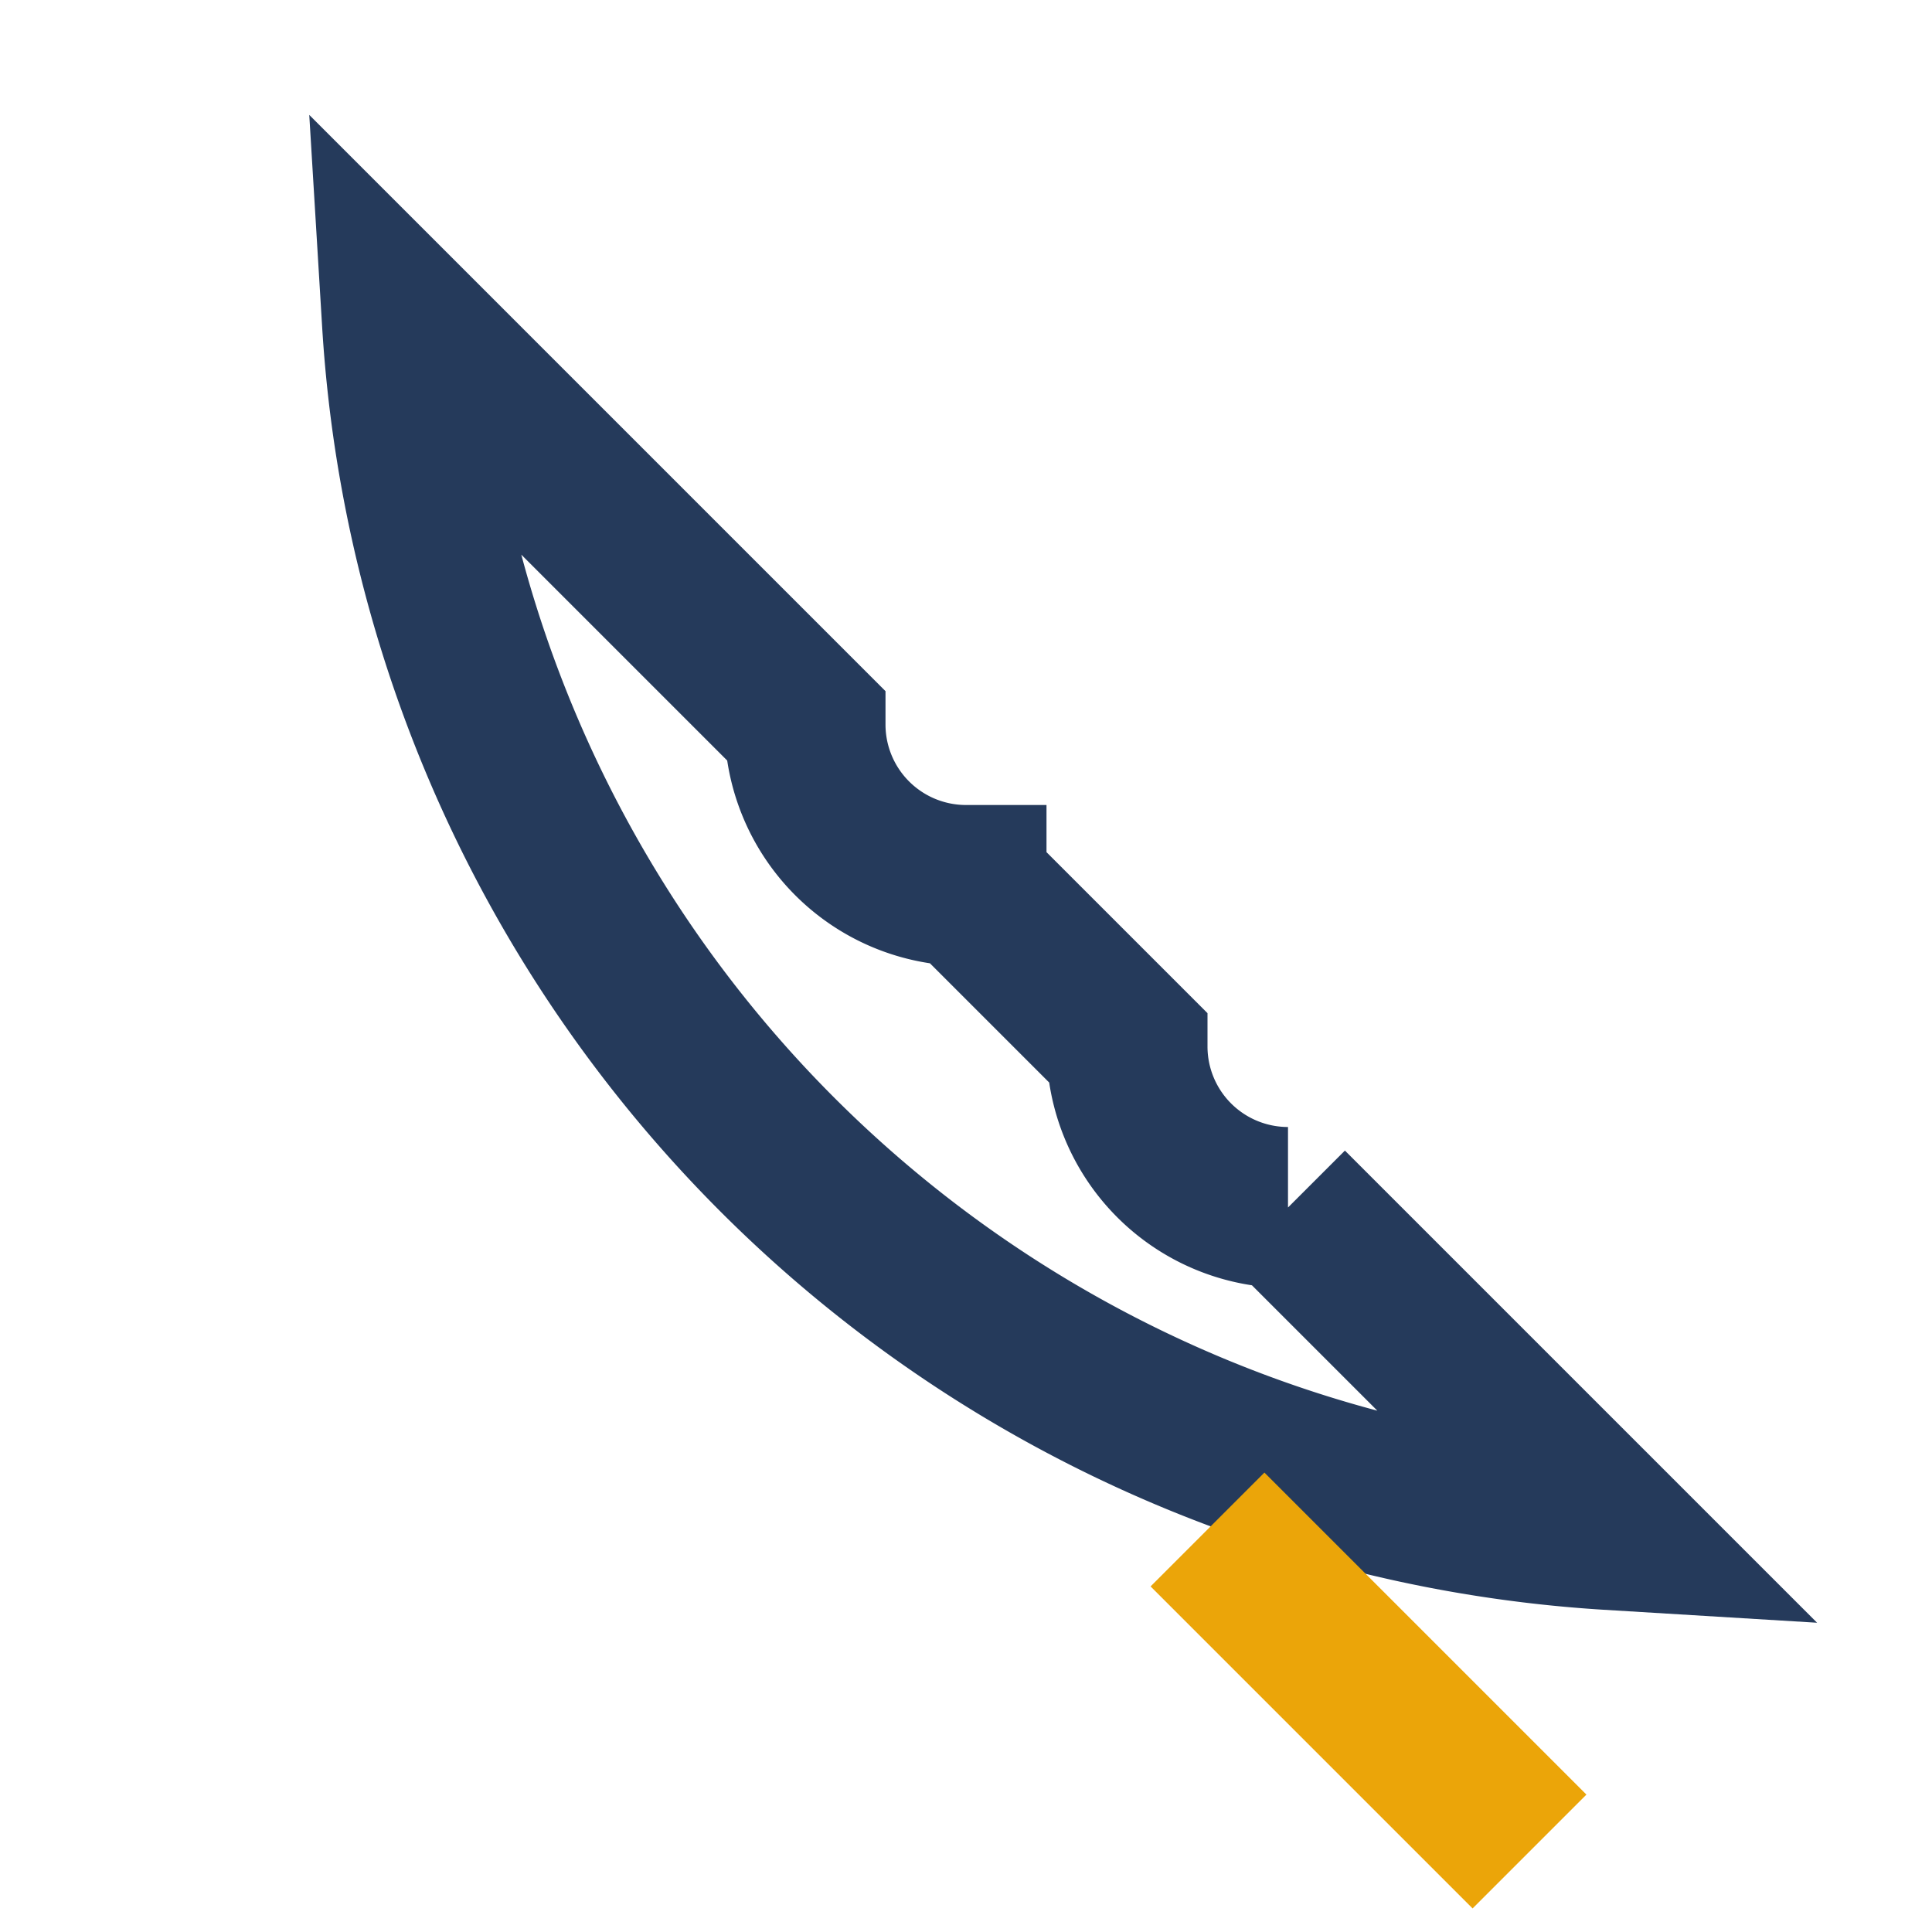 <?xml version="1.0" encoding="UTF-8"?>
<svg xmlns="http://www.w3.org/2000/svg" width="24" height="24" viewBox="0 0 24 24"><path d="M5 4a16 16 0 0 0 15 15l-4-4a2 2 0 0 1-2-2l-2-2a2 2 0 0 1-2-2l-4-4z" fill="none" stroke="#253A5B" stroke-width="2"/><path d="M15 19l4 4" stroke="#EBA509" stroke-width="2"/></svg>